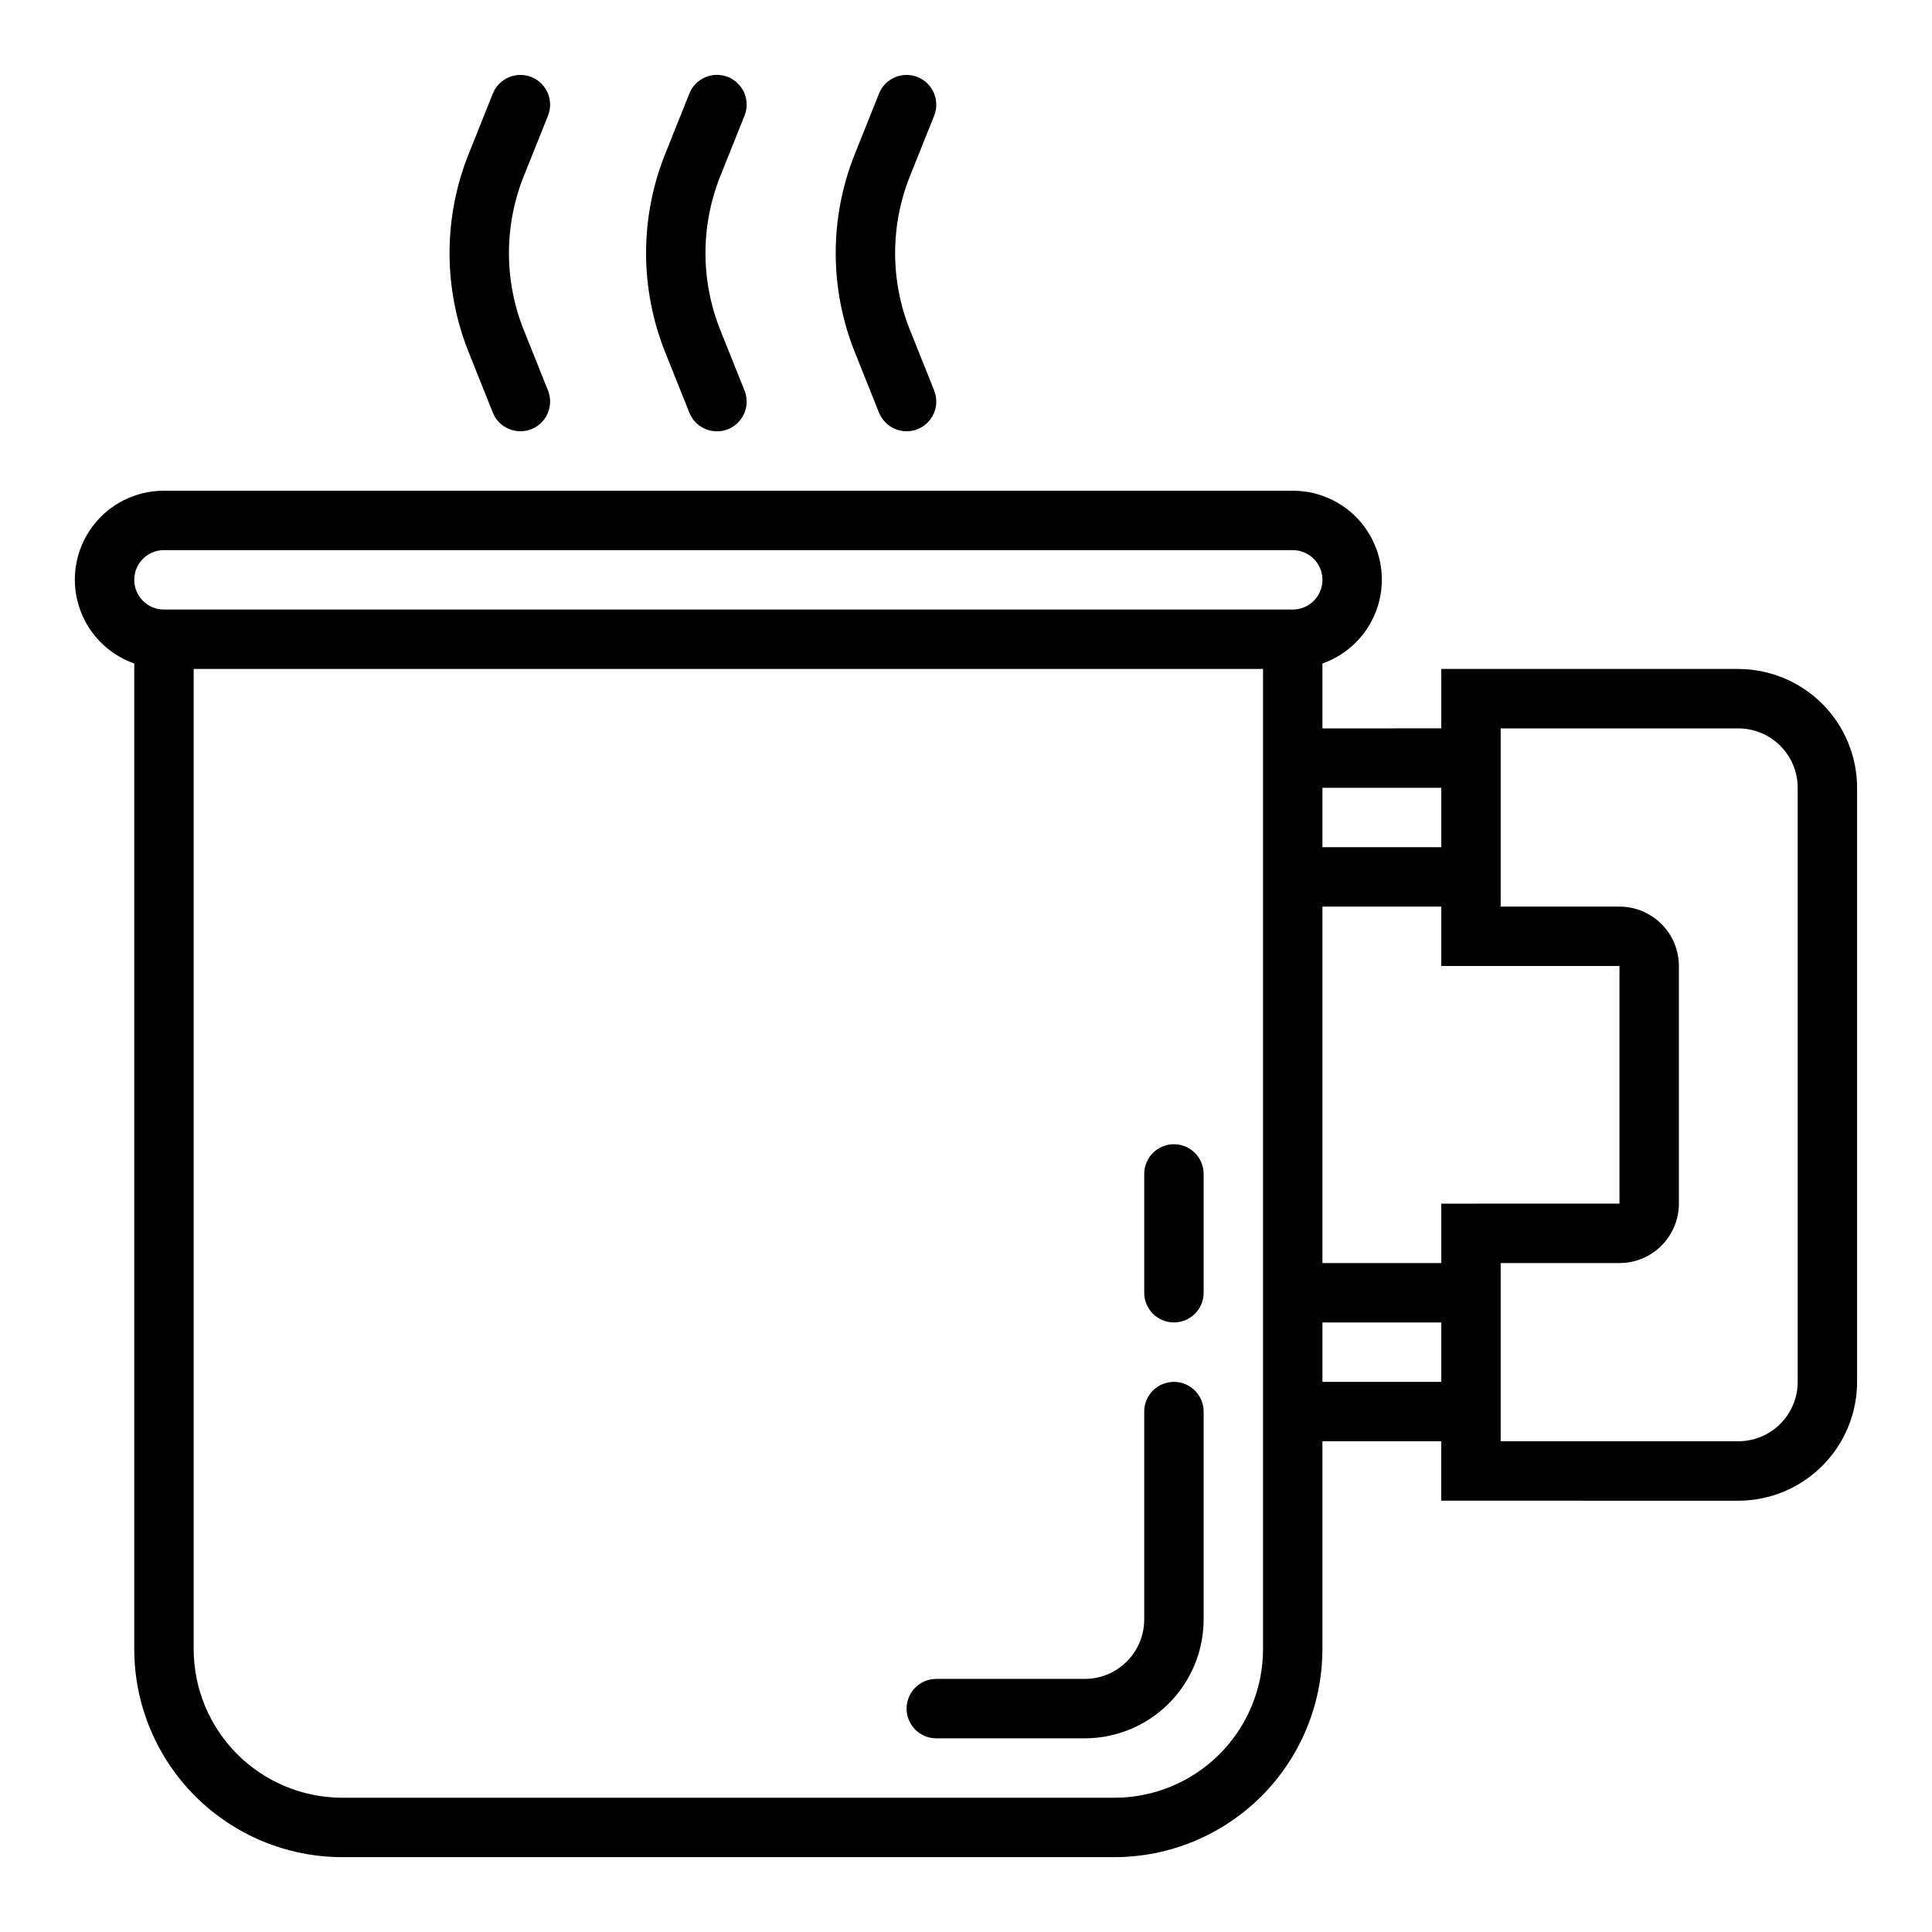 <?xml version="1.0" encoding="UTF-8"?>
<!-- The Best Svg Icon site in the world: iconSvg.co, Visit us! https://iconsvg.co -->
<svg fill="#000000" width="800px" height="800px" version="1.1" viewBox="144 144 512 512" xmlns="http://www.w3.org/2000/svg">
 <g>
  <path d="m604.67 321.28h-78.723v15.742l-31.488 0.004v-17.195c7.059-2.481 12.52-8.168 14.711-15.32 2.191-7.156 0.855-14.922-3.598-20.934-4.457-6.012-11.5-9.547-18.984-9.527h-299.14c-7.481-0.02-14.527 3.516-18.98 9.527-4.457 6.008-5.793 13.777-3.602 20.934 2.191 7.152 7.652 12.84 14.711 15.32v261.23c0.016 14.609 5.828 28.617 16.16 38.945 10.328 10.332 24.336 16.141 38.945 16.16h204.67c14.609-0.02 28.613-5.828 38.945-16.16 10.328-10.328 16.141-24.336 16.156-38.945v-55.105h31.488v15.742l78.723 0.004c8.348-0.008 16.352-3.328 22.254-9.234 5.902-5.902 9.223-13.906 9.234-22.254v-157.44c-0.012-8.348-3.332-16.352-9.234-22.254-5.902-5.902-13.906-9.223-22.254-9.234zm-78.723 31.488v15.742l-31.488 0.004v-15.746zm0 125.95h-31.488v-94.465h31.488v15.742h47.23v62.977l-47.23 0.004zm-338.5-188.93h299.14c4.348 0 7.871 3.527 7.871 7.875 0 4.348-3.523 7.871-7.871 7.871h-299.14c-4.348 0-7.871-3.523-7.871-7.871 0-4.348 3.523-7.875 7.871-7.875zm291.27 291.27c-0.012 10.438-4.164 20.441-11.543 27.82-7.379 7.379-17.383 11.527-27.816 11.539h-204.67c-10.438-0.012-20.441-4.16-27.82-11.539-7.379-7.379-11.527-17.383-11.543-27.82v-259.78h283.39zm15.742-70.848v-15.746h31.488v15.742zm125.95 0c-0.004 4.176-1.664 8.176-4.617 11.129-2.949 2.949-6.953 4.609-11.125 4.613h-62.977v-47.23h31.488c4.172-0.004 8.176-1.664 11.125-4.617 2.953-2.949 4.613-6.953 4.617-11.125v-62.977c-0.004-4.176-1.664-8.176-4.617-11.129-2.949-2.953-6.953-4.613-11.125-4.617h-31.488v-47.23h62.977c4.172 0.004 8.176 1.664 11.125 4.617 2.953 2.949 4.613 6.953 4.617 11.125z"/>
  <path d="m455.1 510.21c-2.086 0-4.09 0.828-5.566 2.305-1.477 1.477-2.305 3.481-2.305 5.566v55.105c-0.004 4.172-1.664 8.176-4.617 11.125-2.949 2.953-6.953 4.613-11.125 4.617h-39.363c-4.348 0-7.871 3.527-7.871 7.875 0 4.348 3.523 7.871 7.871 7.871h39.363c8.348-0.008 16.352-3.328 22.254-9.234 5.902-5.902 9.223-13.906 9.234-22.254v-55.105c0-2.086-0.832-4.09-2.309-5.566-1.477-1.477-3.477-2.305-5.566-2.305z"/>
  <path d="m455.1 447.23c-2.086 0-4.09 0.828-5.566 2.305-1.477 1.477-2.305 3.481-2.305 5.566v31.488c0 4.348 3.523 7.871 7.871 7.871 4.348 0 7.875-3.523 7.875-7.871v-31.488c0-2.086-0.832-4.09-2.309-5.566-1.477-1.477-3.477-2.305-5.566-2.305z"/>
  <path d="m289.23 174.64c1.602-4.035-0.363-8.605-4.394-10.219s-8.605 0.34-10.23 4.367l-6.387 15.977v-0.004c-6.781 16.887-6.781 35.738 0 52.625l6.387 15.973c1.625 4.027 6.199 5.981 10.23 4.367 4.031-1.613 5.996-6.184 4.394-10.219l-6.387-15.969-0.004 0.004c-5.281-13.133-5.281-27.801 0-40.934z"/>
  <path d="m391.57 174.64c1.602-4.035-0.363-8.605-4.394-10.219s-8.605 0.34-10.227 4.367l-6.387 15.977-0.004-0.004c-6.781 16.887-6.781 35.738 0 52.625l6.387 15.973h0.004c1.621 4.027 6.195 5.981 10.227 4.367 4.031-1.613 5.996-6.184 4.394-10.219l-6.387-15.969-0.004 0.004c-5.281-13.133-5.281-27.801 0-40.934z"/>
  <path d="m341.31 174.64c1.613-4.039-0.348-8.621-4.387-10.238-4.039-1.613-8.621 0.348-10.234 4.387l-6.391 15.973c-6.777 16.887-6.777 35.738 0 52.625l6.387 15.973h0.004c1.613 4.039 6.195 6 10.234 4.387 4.039-1.617 6-6.199 4.387-10.238l-6.391-15.965c-5.281-13.133-5.281-27.801 0-40.934z"/>
 </g>
</svg>